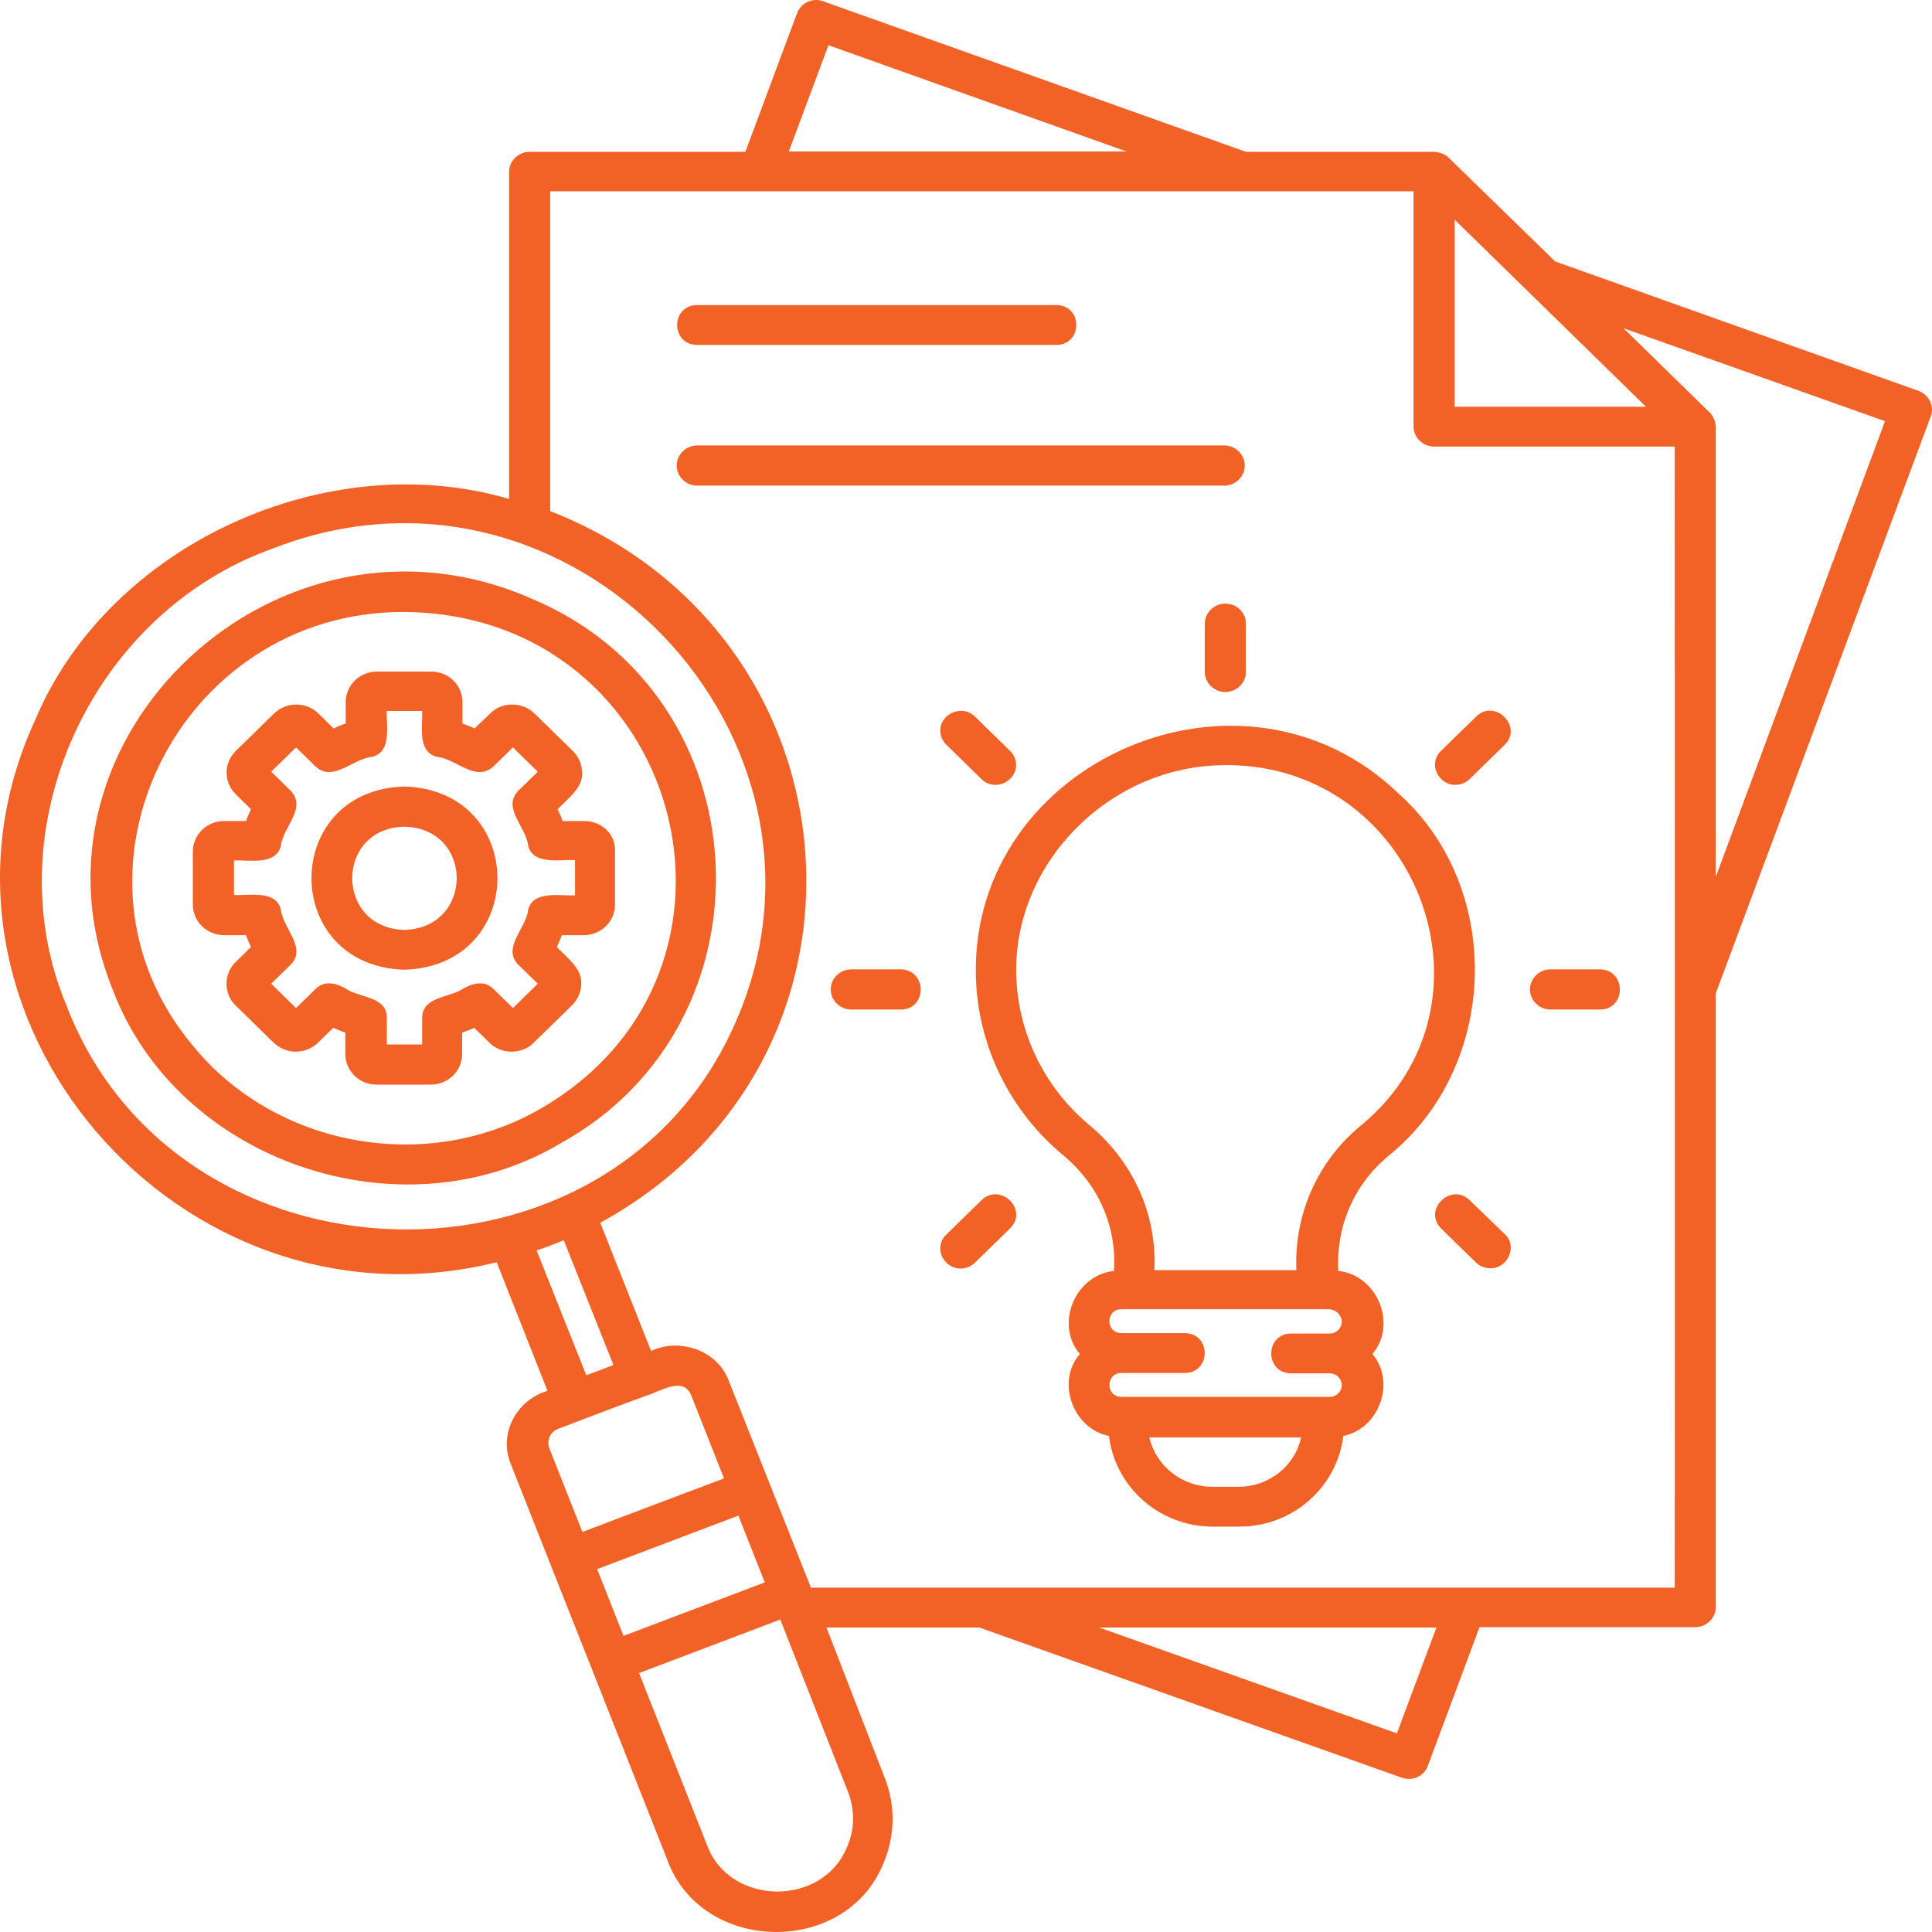 <svg width="100" height="100" viewBox="0 0 100 100" fill="none" xmlns="http://www.w3.org/2000/svg">
<path d="M20.927 40.709C14.52 40.905 14.52 49.996 20.927 50.193C27.354 49.996 27.354 40.905 20.927 40.709ZM20.927 48.131C17.332 48.033 17.332 42.868 20.927 42.79C24.542 42.868 24.542 48.033 20.927 48.131ZM30.246 42.495H29.121C29.041 42.279 28.96 42.083 28.86 41.887C29.342 41.376 30.206 40.767 30.125 39.982C30.125 39.55 29.944 39.157 29.643 38.863L27.675 36.938C27.072 36.33 25.988 36.291 25.365 36.938L24.562 37.704C24.361 37.606 24.14 37.528 23.939 37.449V36.349C23.939 35.466 23.216 34.759 22.312 34.759H19.521C18.617 34.759 17.894 35.466 17.894 36.349V37.449C17.673 37.528 17.472 37.606 17.271 37.704L16.488 36.938C15.845 36.31 14.821 36.31 14.178 36.938L12.21 38.863C11.568 39.491 11.568 40.492 12.21 41.121L12.993 41.887C12.893 42.083 12.813 42.299 12.732 42.495H11.608C10.704 42.495 9.981 43.202 9.981 44.086V46.815C9.981 47.699 10.704 48.406 11.608 48.406H12.732C12.813 48.622 12.893 48.818 12.993 49.014L12.19 49.8C11.568 50.408 11.568 51.43 12.19 52.038L14.158 53.962C14.801 54.591 15.825 54.591 16.468 53.962L17.251 53.197C17.452 53.295 17.673 53.373 17.874 53.452V54.552C17.874 55.435 18.597 56.142 19.501 56.142H22.292C23.196 56.142 23.919 55.435 23.919 54.552V53.452C24.14 53.373 24.341 53.295 24.542 53.197L25.325 53.962C25.928 54.591 27.032 54.591 27.635 53.962L29.603 52.038C29.904 51.744 30.085 51.331 30.085 50.919C30.145 50.134 29.302 49.525 28.82 49.014C28.92 48.818 29 48.602 29.081 48.406H30.206C31.109 48.406 31.832 47.699 31.832 46.815V44.086C31.893 43.202 31.149 42.495 30.246 42.495ZM29.764 46.344C28.98 46.383 27.575 46.069 27.334 47.11C27.233 48.052 25.968 49.054 26.831 49.937L27.836 50.919L26.55 52.176L25.546 51.194C25.044 50.683 24.361 50.919 23.839 51.253C23.136 51.645 21.851 51.626 21.851 52.686V54.061H20.023V52.686C20.043 51.626 18.738 51.645 18.035 51.253C17.512 50.919 16.829 50.683 16.327 51.194L15.323 52.176L14.038 50.919L15.042 49.937C15.906 49.054 14.64 48.052 14.54 47.09C14.299 46.049 12.893 46.364 12.11 46.324V44.538C12.893 44.498 14.279 44.812 14.54 43.772C14.64 42.809 15.906 41.828 15.042 40.925L14.038 39.943L15.323 38.686L16.327 39.668C17.231 40.512 18.256 39.275 19.24 39.177C20.304 38.941 19.983 37.567 20.023 36.801H21.851C21.891 37.567 21.569 38.922 22.634 39.177C23.618 39.275 24.622 40.512 25.546 39.668L26.55 38.686L27.836 39.943L26.831 40.925C25.968 41.808 27.233 42.809 27.334 43.752C27.575 44.793 28.98 44.479 29.764 44.518V46.344ZM72.442 41.121C64.308 33.227 50.249 39.413 50.511 50.507C50.591 54.08 52.238 57.477 55.029 59.794C56.917 61.365 57.801 63.545 57.66 65.783C55.632 65.999 54.588 68.552 55.893 70.083C54.648 71.517 55.532 73.952 57.399 74.325C57.721 76.956 59.99 79.018 62.782 79.018H64.148C66.939 79.018 69.209 76.956 69.53 74.325C71.398 73.952 72.262 71.517 71.037 70.083C72.342 68.552 71.298 65.999 69.269 65.783C69.149 63.525 70.052 61.326 71.86 59.834C77.564 55.239 77.885 46.049 72.442 41.121ZM64.108 76.956H62.742C61.155 76.956 59.83 75.856 59.488 74.403H67.341C67.04 75.856 65.694 76.956 64.108 76.956ZM69.45 68.414C69.45 68.748 69.169 69.023 68.827 69.023H66.839C65.453 69.023 65.453 71.085 66.839 71.085H68.827C69.169 71.085 69.45 71.36 69.45 71.694C69.45 72.027 69.169 72.302 68.827 72.302H58.042C57.219 72.302 57.219 71.065 58.042 71.065H61.316C62.702 71.065 62.702 69.003 61.316 69.003H58.042C57.219 69.003 57.219 67.766 58.042 67.766H68.827C69.169 67.806 69.45 68.081 69.45 68.414ZM70.434 58.263C68.165 60.128 66.98 62.897 67.1 65.744H59.749C59.89 62.916 58.705 60.167 56.375 58.224C54.045 56.279 52.68 53.452 52.599 50.448C52.459 44.754 57.279 39.786 63.103 39.609C73.246 39.275 78.166 51.901 70.434 58.263ZM52.278 63.584L50.47 65.351C50.049 65.763 49.386 65.763 48.984 65.351C48.562 64.939 48.562 64.291 48.984 63.898L50.792 62.131C51.776 61.169 53.262 62.622 52.278 63.584ZM77.885 38.549L76.078 40.316C75.656 40.728 74.993 40.728 74.591 40.316C74.17 39.904 74.17 39.255 74.591 38.863L76.399 37.096C77.363 36.133 78.849 37.606 77.885 38.549ZM46.614 52.254H44.063C43.481 52.254 42.999 51.783 42.999 51.214C42.999 50.644 43.481 50.173 44.063 50.173H46.614C48 50.193 48 52.254 46.614 52.254ZM82.806 52.254H80.255C79.673 52.254 79.191 51.783 79.191 51.214C79.191 50.644 79.673 50.173 80.255 50.173H82.806C84.192 50.193 84.192 52.254 82.806 52.254ZM50.47 37.096L52.278 38.863C52.7 39.275 52.7 39.923 52.278 40.316C51.856 40.728 51.193 40.728 50.792 40.316L48.984 38.549C48.562 38.136 48.562 37.488 48.984 37.096C49.406 36.703 50.069 36.683 50.47 37.096ZM77.885 63.879C78.568 64.487 78.046 65.665 77.142 65.646C76.881 65.646 76.6 65.547 76.399 65.351L74.591 63.584C73.627 62.622 75.114 61.169 76.078 62.131L77.885 63.879ZM64.489 32.285V34.779C64.489 35.348 64.007 35.819 63.425 35.819C62.842 35.819 62.36 35.348 62.36 34.779V32.285C62.36 31.715 62.842 31.244 63.425 31.244C64.007 31.244 64.489 31.696 64.489 32.285ZM99.295 20.229L80.496 13.533L74.973 8.153C74.772 7.956 74.491 7.878 74.23 7.858H64.489L42.597 0.063C42.336 -0.035 42.035 -0.016 41.794 0.102C41.533 0.22 41.352 0.436 41.252 0.691L38.581 7.858H27.414C26.831 7.858 26.349 8.329 26.349 8.899V25.825C16.91 23.056 5.643 28.181 1.827 37.253C-5.223 52.529 9.278 69.416 25.707 65.332L28.338 71.988C26.711 72.479 25.807 74.207 26.43 75.758L28.518 81.04L30.647 86.42L34.544 96.277C36.311 101.108 43.682 101.284 45.69 96.532C46.333 95.079 46.373 93.489 45.791 92.016L42.778 84.241H50.691L72.563 92.016C72.683 92.056 72.804 92.075 72.924 92.075C73.366 92.075 73.768 91.8 73.909 91.388L76.58 84.221H87.746C88.329 84.221 88.811 83.75 88.811 83.18V51.41L99.938 21.544C100.138 21.014 99.837 20.425 99.295 20.229ZM75.294 11.373C76.098 12.158 84.674 20.543 85.196 21.053H75.294V11.373ZM42.879 2.341L58.303 7.839H40.83L42.879 2.341ZM3.454 52.078C-0.383 42.967 4.679 31.735 14.158 28.377C29.563 22.389 44.526 38.254 38.078 52.902C31.672 67.648 9.218 67.04 3.454 52.078ZM27.775 64.723C28.237 64.566 28.719 64.389 29.181 64.193L31.752 70.653C31.411 70.79 30.708 71.046 30.346 71.183L27.775 64.723ZM30.145 79.293L28.438 74.973C28.277 74.56 28.478 74.109 28.9 73.952C30.246 73.441 32.134 72.715 33.499 72.224C34.162 72.027 35.347 71.222 35.769 72.204L37.476 76.524C35.628 77.211 31.973 78.605 30.145 79.293ZM30.909 81.217C32.736 80.529 36.391 79.135 38.219 78.448L39.585 81.904C37.757 82.591 34.102 83.985 32.274 84.673L30.909 81.217ZM43.883 92.723C44.264 93.685 44.244 94.726 43.822 95.649C42.517 98.732 37.737 98.633 36.592 95.492L33.078 86.597C34.905 85.91 38.56 84.516 40.388 83.828L43.883 92.723ZM72.302 89.719L56.897 84.241H74.35L72.302 89.719ZM86.682 82.179H41.975L37.717 71.458C37.135 69.907 35.206 69.219 33.7 69.926L31.069 63.289C46.514 54.846 44.787 32.835 28.478 26.453V9.9H73.165V22.074C73.165 22.644 73.647 23.115 74.23 23.115H86.682C86.682 37.763 86.702 67.452 86.682 82.179ZM88.811 45.382V22.074C88.791 21.937 88.771 21.799 88.71 21.682C88.67 21.564 88.59 21.446 88.49 21.348L84.031 16.989L97.567 21.799L88.811 45.382ZM27.474 30.969C14.419 25.255 0.581 38.175 5.823 51.194C9.177 60.148 20.786 64.075 29 59.186C40.388 52.922 39.545 35.976 27.474 30.969ZM27.956 57.399C22.051 60.796 14.239 59.362 9.981 54.12C2.53 45.244 9.218 31.617 20.947 31.676C35.327 31.814 40.328 50.271 27.956 57.399ZM36.09 15.791H54.668C56.054 15.791 56.054 17.853 54.668 17.853H36.09C34.704 17.853 34.704 15.791 36.09 15.791ZM63.364 25.137H36.09C35.508 25.137 35.026 24.666 35.026 24.097C35.026 23.527 35.508 23.056 36.09 23.056H63.364C63.947 23.056 64.429 23.527 64.429 24.097C64.429 24.666 63.947 25.137 63.364 25.137Z" fill="#F26226"/>
</svg>

